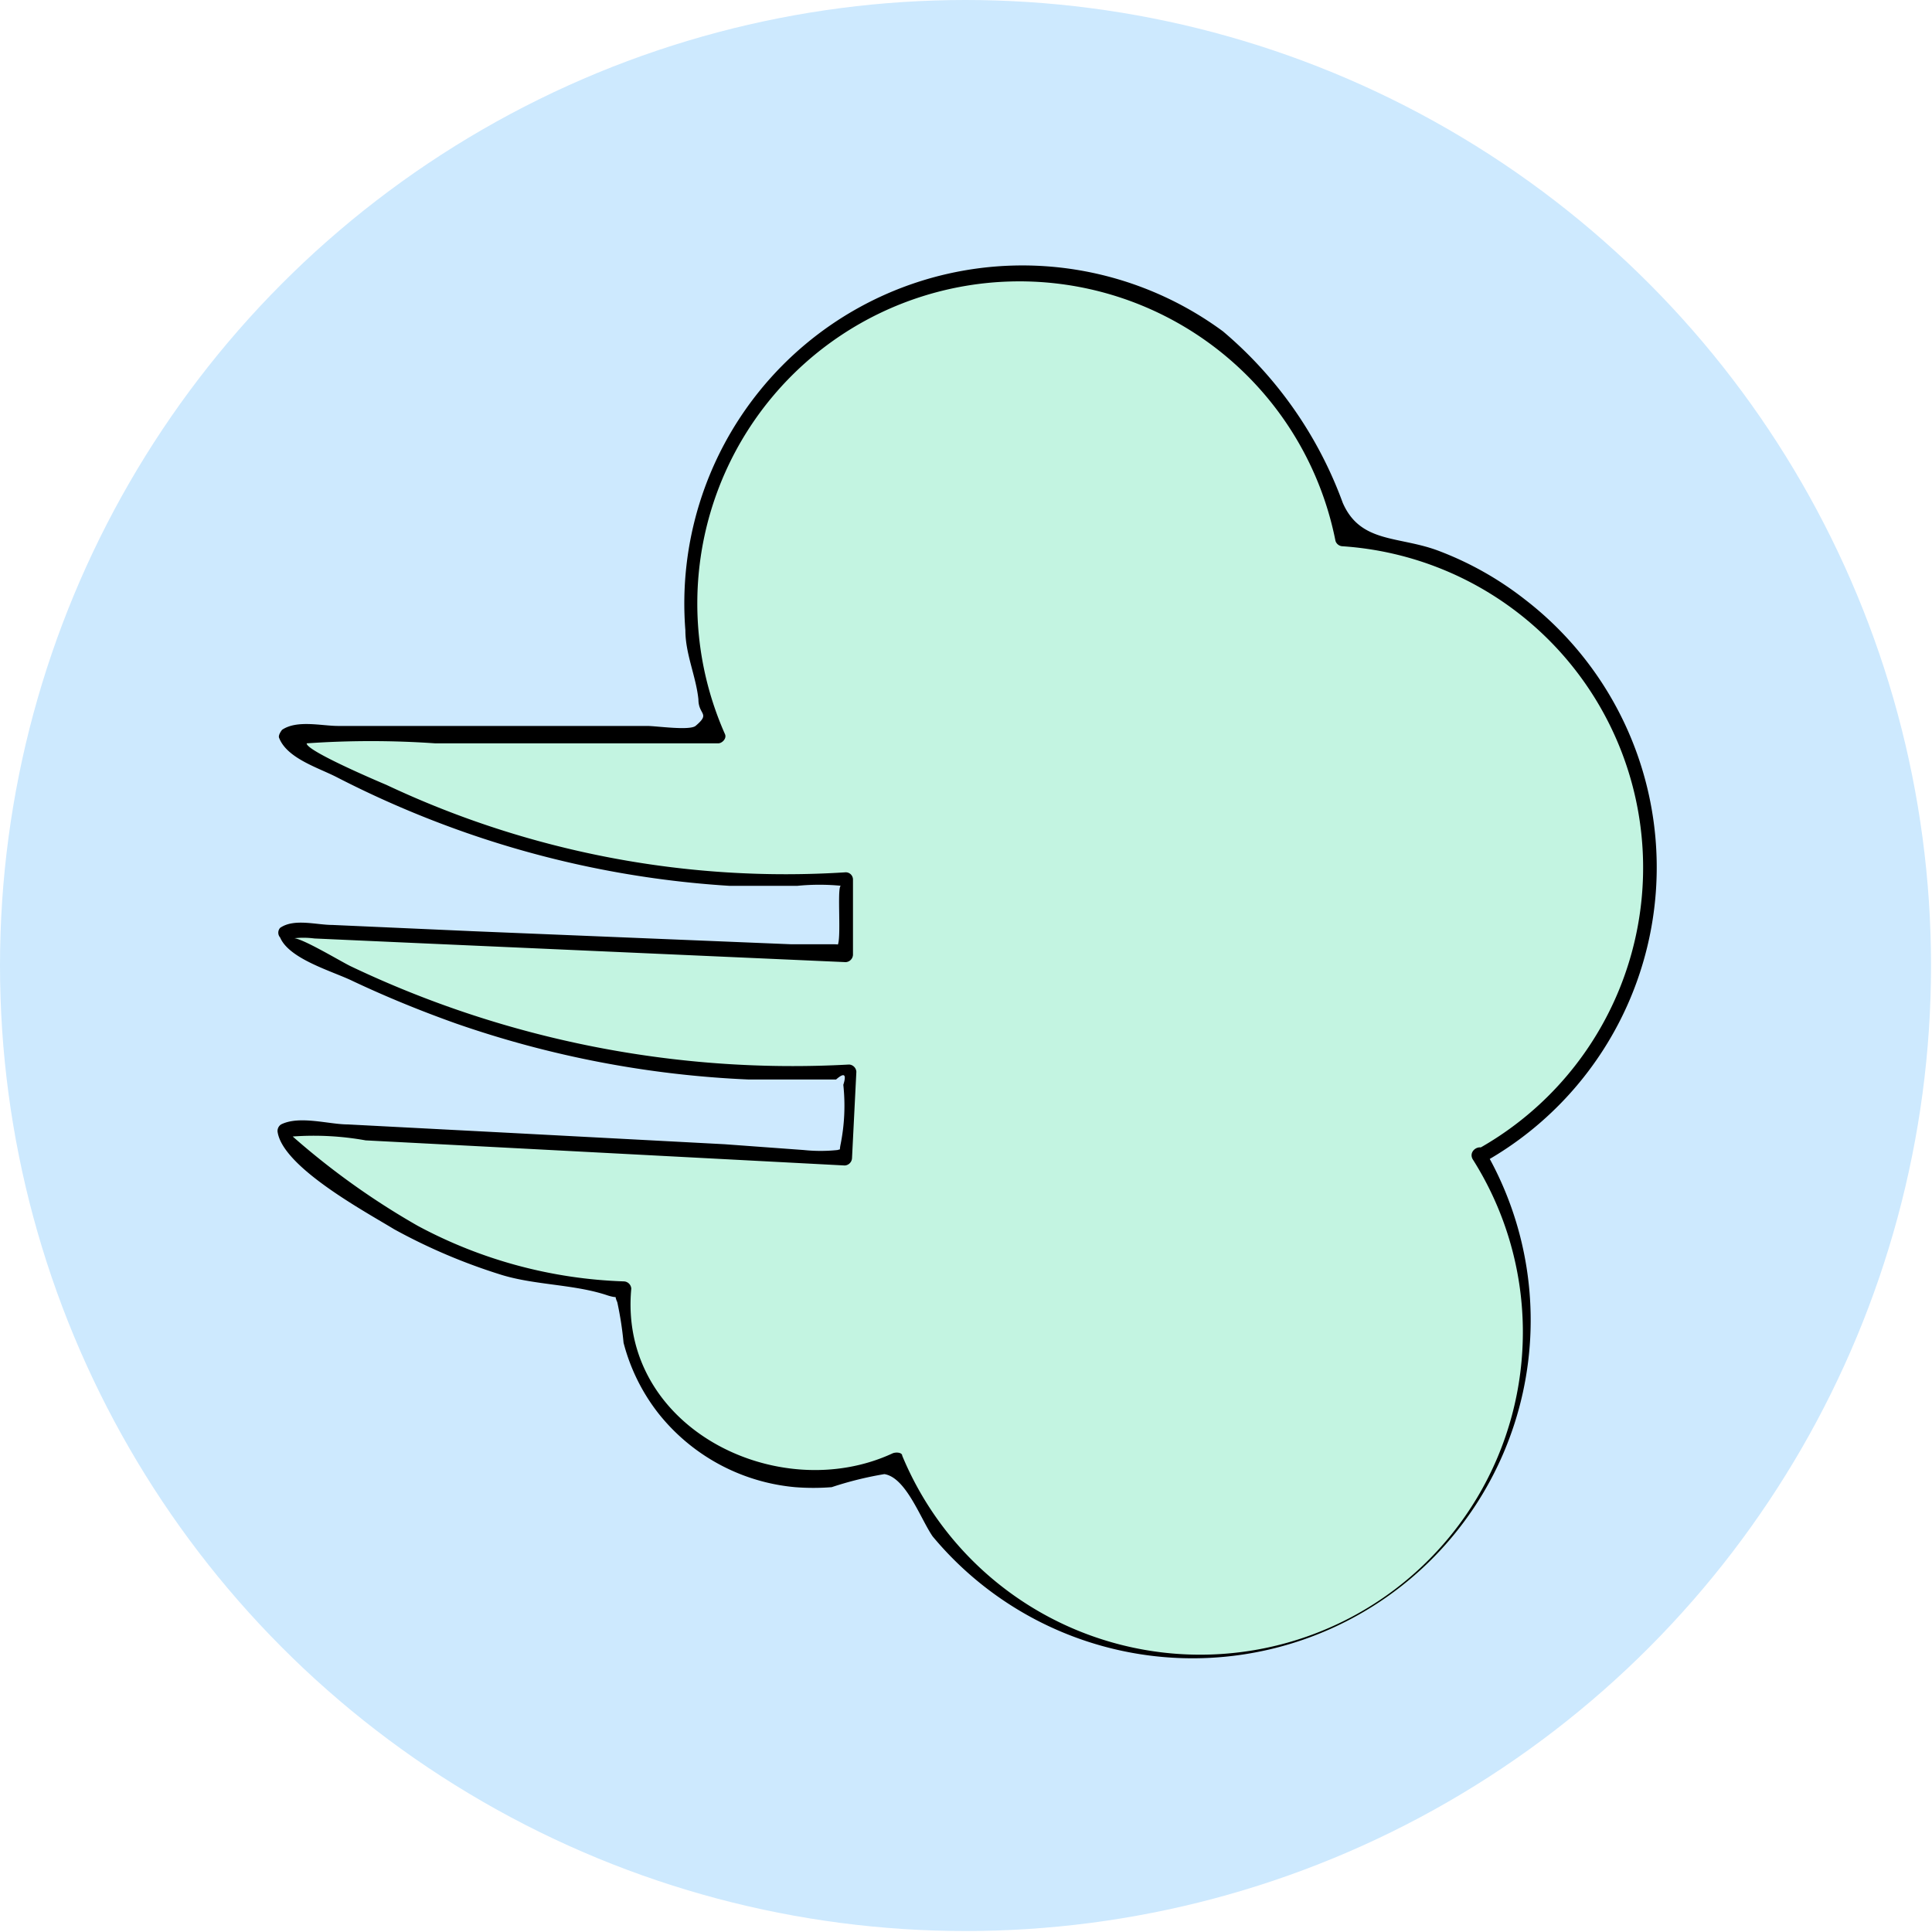 <svg id="Layer_1" data-name="Layer 1" xmlns="http://www.w3.org/2000/svg" viewBox="0 0 40 40"><defs><style>.cls-1{fill:#cde9fe;}.cls-2{fill:#c3f4e1;}</style></defs><circle class="cls-1" cx="19.99" cy="19.99" r="19.99"/><path class="cls-2" d="M30.62,23.91a6.82,6.82,0,1,1-12.06,6.3,3.81,3.81,0,0,1-1.78.43,3.87,3.87,0,0,1-3.87-3.86.41.41,0,0,1,0-.11h-.21a10.79,10.79,0,0,1-3.35-.81A10.66,10.66,0,0,1,5.9,23.54.1.1,0,0,1,6,23.37l8.32.43,3.19.17.05-1,0-.8A21,21,0,0,1,12,21.75a21.06,21.06,0,0,1-6-2.3A.1.1,0,0,1,6,19.26l11.5.51,0-1.48v-.08h-.12a20.24,20.24,0,0,1-6.16-.63A19.9,19.9,0,0,1,6,15.37.1.1,0,0,1,6,15.19c2.93.05,5.86,0,8.79,0a6.64,6.64,0,0,1-.58-2.75,6.82,6.82,0,0,1,13.51-1.32,6.82,6.82,0,0,1,2.86,12.77Z"/><path d="M30.49,24a6.68,6.68,0,1,1-11.81,6.14c0-.07-.13-.08-.2-.05-2.37,1.1-5.68-.53-5.41-3.41a.16.16,0,0,0-.15-.15,9.69,9.69,0,0,1-4.27-1.15,15.66,15.66,0,0,1-2.59-1.85,6.06,6.06,0,0,1,1.51.08l2.69.14,7.23.38a.16.16,0,0,0,.15-.15l.09-1.79a.16.16,0,0,0-.15-.15A21.28,21.28,0,0,1,7.25,20c-.24-.12-1.1-.64-1.2-.57a1.79,1.79,0,0,1,.46,0l2,.09,9,.4a.16.16,0,0,0,.15-.15c0-.52,0-1,0-1.56a.15.15,0,0,0-.15-.15A19.39,19.39,0,0,1,8,16.25c-.19-.08-1.67-.71-1.65-.86a19.2,19.2,0,0,1,2.66,0h5.86c.08,0,.18-.1.14-.19a6.67,6.67,0,1,1,12.64-4,.16.16,0,0,0,.15.11,6.67,6.67,0,0,1,2.78,12.49.15.15,0,0,0,.15.26,7,7,0,0,0,.84-11.65,6.79,6.79,0,0,0-1.77-1c-.83-.32-1.63-.15-2-1a8.43,8.43,0,0,0-2.48-3.55,7,7,0,0,0-11.13,6.19c0,.49.22.95.27,1.43,0,.33.26.28-.06.55-.13.1-.81,0-1,0H9l-2,0c-.34,0-.85-.13-1.16.08,0,0-.09.11-.06.17.17.43.83.62,1.21.82a20.87,20.87,0,0,0,2.11.94,20.38,20.38,0,0,0,6,1.3c.47,0,.94,0,1.41,0a4.64,4.64,0,0,1,.91,0c-.1-.06,0,1-.07,1.21s.3,0-.09,0-.59,0-.88,0L9.8,19.28l-2.92-.13c-.33,0-.79-.14-1.08.06a.15.15,0,0,0,0,.2c.19.45,1.09.7,1.5.9.7.33,1.41.62,2.14.88a21.19,21.19,0,0,0,6.06,1.16c.38,0,.75,0,1.13,0h.68c.17-.15.22-.11.15.11a4.06,4.06,0,0,1-.06,1.25c-.07.37.25,0-.06.1a3.33,3.33,0,0,1-.7,0L15,23.69l-4.35-.23-3.45-.18c-.39,0-1-.19-1.38,0a.16.16,0,0,0-.07.17c.13.73,1.82,1.64,2.41,2a12,12,0,0,0,2.24.95c.7.21,1.5.19,2.18.42.41.13.06-.17.2.14a7,7,0,0,1,.13.84,4,4,0,0,0,.72,1.46,4.08,4.08,0,0,0,2.83,1.53,4.82,4.82,0,0,0,.76,0,7.21,7.21,0,0,1,1.09-.27c.45.07.75.93,1,1.29a7,7,0,0,0,11.43-8C30.65,23.67,30.39,23.82,30.49,24Z"/></svg>